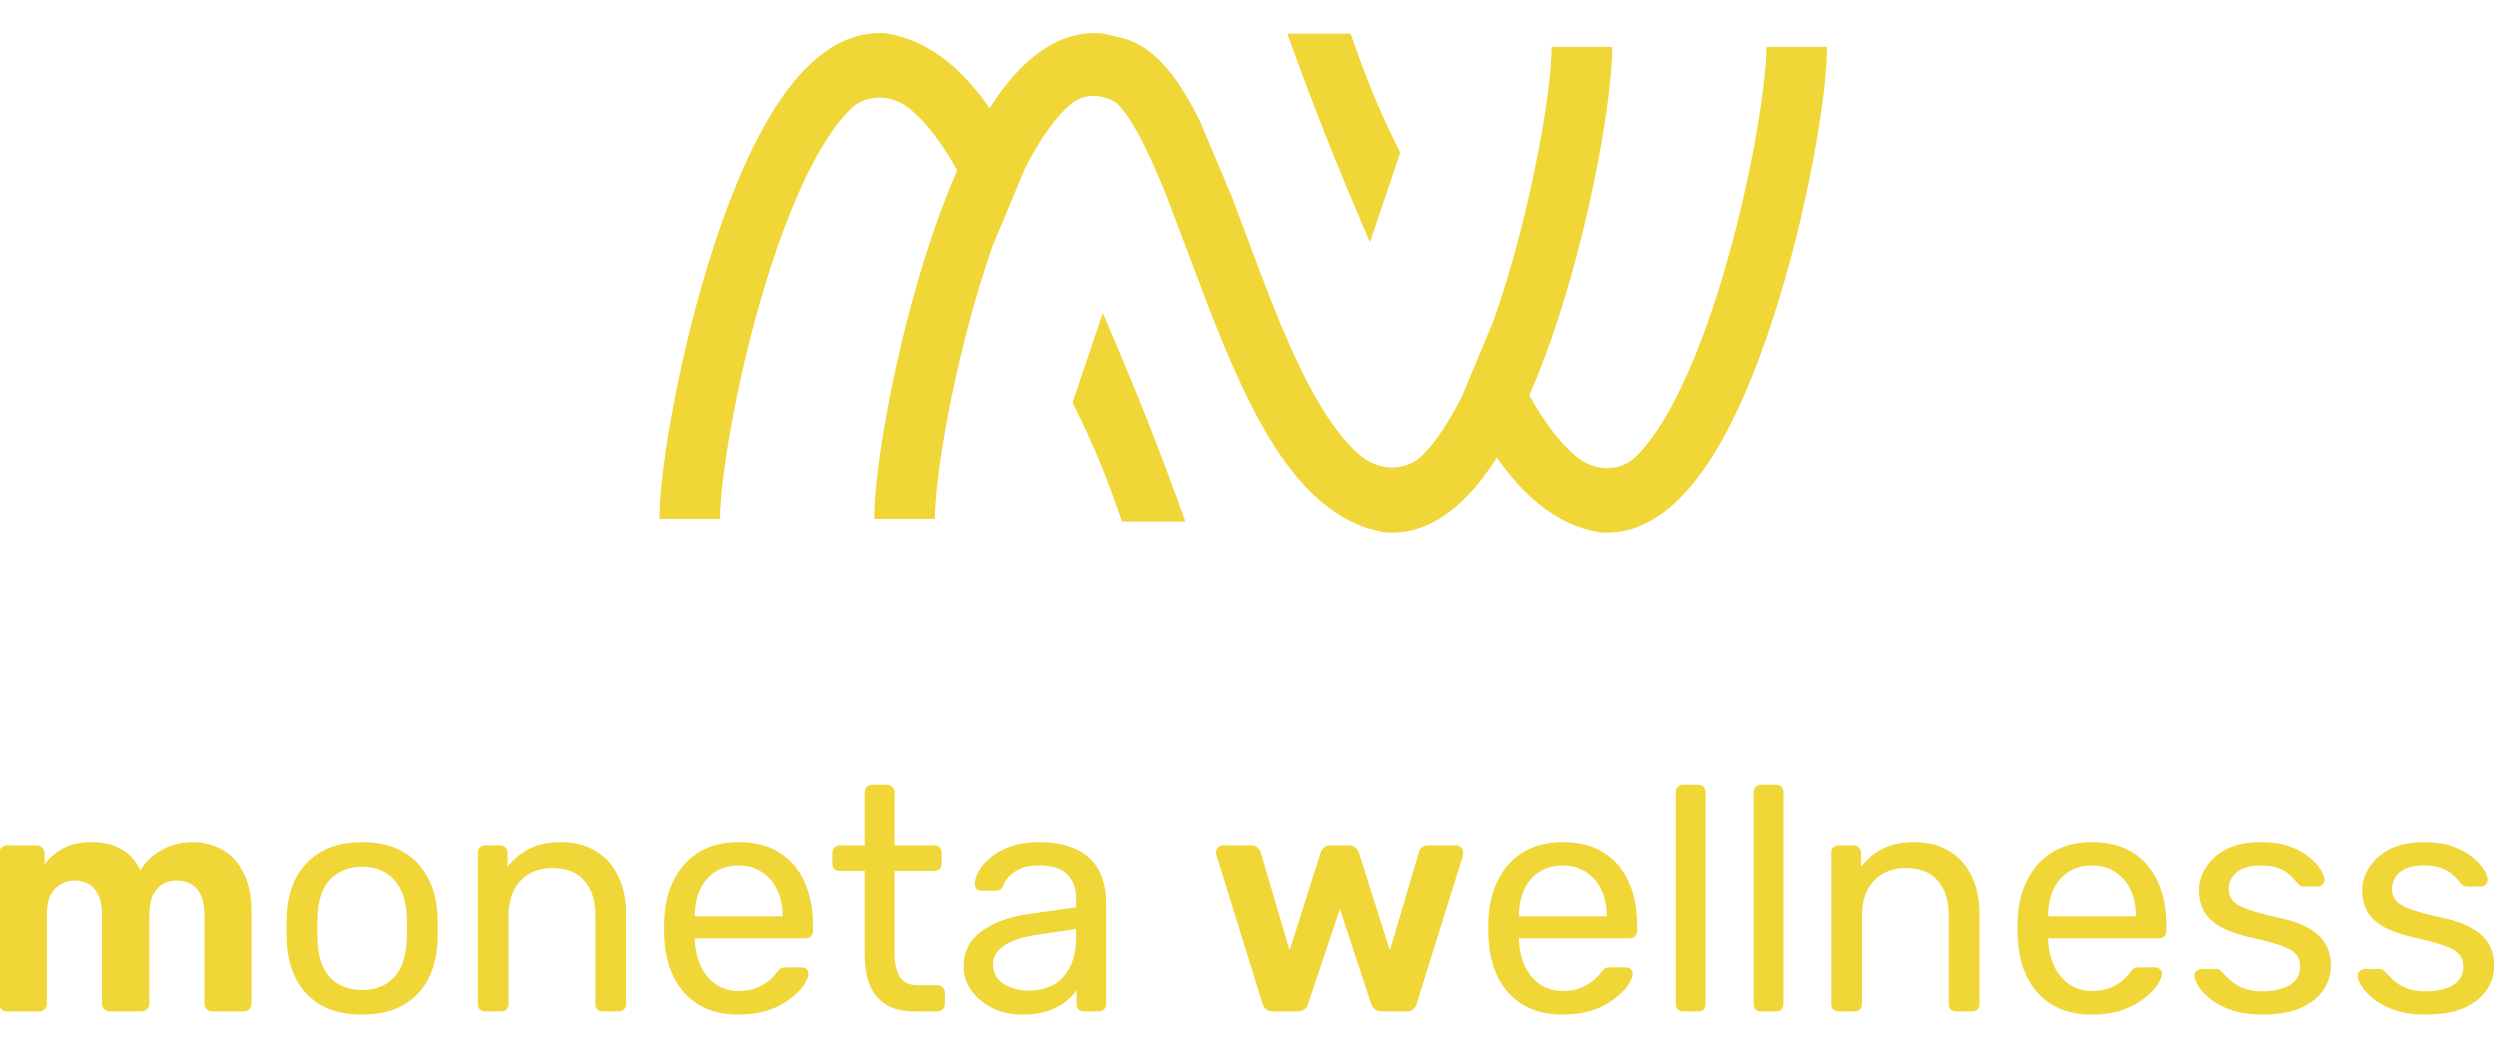 <svg xmlns="http://www.w3.org/2000/svg" width="170" height="72" viewBox="0 0 170 72" fill="none"><g clip-path="url(#clip0_64_294)"><path d="M75.931 7L75.928 7.004C75.005 6.403 73.783 6.33 72.916 7.009C72.345 7.456 71.691 8.17 70.969 9.257C70.528 9.92 70.1 10.669 69.684 11.487L67.506 16.701C67.359 17.123 67.214 17.55 67.073 17.983C64.817 24.887 63.569 32.499 63.569 35.287H59.45C59.45 31.915 60.823 23.851 63.155 16.712C63.73 14.953 64.375 13.211 65.09 11.582C64.924 11.288 64.756 11.001 64.585 10.723C63.645 9.19 62.72 8.081 61.808 7.355C60.634 6.421 58.939 6.363 57.859 7.403C57.402 7.843 56.902 8.446 56.363 9.257C54.915 11.438 53.59 14.543 52.467 17.983C50.211 24.887 48.963 32.499 48.963 35.287H44.844C44.844 31.915 46.218 23.851 48.55 16.712C49.72 13.13 51.181 9.622 52.928 6.991C54.585 4.496 56.962 2.107 60.109 2.257L60.23 2.262L60.35 2.282C63.322 2.776 65.564 4.878 67.298 7.355C67.376 7.232 67.454 7.111 67.533 6.991C69.19 4.496 71.568 2.107 74.715 2.257L74.836 2.262L74.956 2.282C75.273 2.335 75.582 2.406 75.883 2.494C77.177 2.698 78.222 3.444 79.023 4.285C79.96 5.27 80.754 6.578 81.456 7.972C81.518 8.096 81.58 8.222 81.643 8.35L83.762 13.379C84.115 14.301 84.466 15.245 84.818 16.188C85.041 16.786 85.264 17.384 85.487 17.977C86.848 21.592 88.251 25.076 89.891 27.749C90.775 29.188 91.644 30.254 92.502 30.98C93.757 32.041 95.623 32.091 96.772 30.917C97.187 30.493 97.636 29.936 98.114 29.215C98.555 28.552 98.984 27.803 99.399 26.986L101.577 21.771C101.725 21.35 101.869 20.922 102.01 20.489C104.266 13.585 105.514 5.973 105.514 3.186H109.634C109.634 6.557 108.26 14.621 105.928 21.76C105.353 23.52 104.708 25.261 103.993 26.89C104.159 27.184 104.327 27.471 104.498 27.749C105.438 29.282 106.363 30.391 107.275 31.117C108.449 32.051 110.144 32.109 111.224 31.069C111.681 30.63 112.182 30.026 112.72 29.215C114.168 27.034 115.493 23.929 116.616 20.489C118.872 13.585 120.12 5.973 120.12 3.186H124.239C124.239 6.557 122.866 14.621 120.533 21.76C119.363 25.342 117.902 28.85 116.155 31.481C114.499 33.976 112.121 36.365 108.974 36.216L108.853 36.21L108.733 36.19C105.761 35.696 103.519 33.595 101.785 31.118C101.707 31.241 101.629 31.362 101.55 31.481C99.893 33.976 97.515 36.365 94.368 36.216L94.247 36.21L94.127 36.19C90.675 35.617 88.207 32.872 86.377 29.891C84.539 26.896 83.037 23.147 81.701 19.609L79.342 13.378C78.819 12.066 78.302 10.864 77.773 9.813C77.141 8.555 76.56 7.664 76.034 7.111C76 7.075 75.965 7.038 75.931 7Z" fill="#F0D637"></path><path d="M87.538 2.291C89.415 7.488 90.677 10.694 93.155 16.474L95.215 10.387C93.699 7.336 92.983 5.551 91.845 2.291H87.538Z" fill="#F0D637"></path><path d="M76.302 35.47C75.164 32.209 74.448 30.424 72.932 27.374L74.992 21.286C77.47 27.066 78.732 30.273 80.609 35.47H76.302Z" fill="#F0D637"></path><path d="M0.468 68.775C0.323 68.775 0.199 68.724 0.098 68.623C-0.004 68.521 -0.055 68.391 -0.055 68.232V58.03C-0.055 57.871 -0.004 57.741 0.098 57.639C0.199 57.538 0.323 57.488 0.468 57.488H2.493C2.638 57.488 2.762 57.538 2.864 57.639C2.98 57.741 3.038 57.871 3.038 58.03V58.768C3.328 58.363 3.727 58.016 4.236 57.726C4.758 57.437 5.375 57.285 6.087 57.271C7.771 57.241 8.926 57.878 9.55 59.181C9.884 58.616 10.363 58.161 10.987 57.813C11.626 57.451 12.323 57.271 13.078 57.271C13.833 57.271 14.516 57.444 15.125 57.791C15.735 58.124 16.214 58.645 16.563 59.354C16.926 60.049 17.107 60.946 17.107 62.046V68.232C17.107 68.391 17.057 68.521 16.955 68.623C16.854 68.724 16.73 68.775 16.585 68.775H14.429C14.283 68.775 14.16 68.724 14.058 68.623C13.957 68.521 13.906 68.391 13.906 68.232V62.219C13.906 61.626 13.819 61.163 13.645 60.83C13.47 60.483 13.238 60.237 12.948 60.092C12.672 59.948 12.359 59.875 12.011 59.875C11.706 59.875 11.409 59.948 11.118 60.092C10.842 60.237 10.61 60.483 10.421 60.83C10.247 61.163 10.159 61.626 10.159 62.219V68.232C10.159 68.391 10.109 68.521 10.007 68.623C9.906 68.724 9.775 68.775 9.615 68.775H7.481C7.321 68.775 7.19 68.724 7.089 68.623C6.987 68.521 6.936 68.391 6.936 68.232V62.219C6.936 61.626 6.849 61.163 6.675 60.83C6.501 60.483 6.268 60.237 5.978 60.092C5.702 59.948 5.397 59.875 5.063 59.875C4.758 59.875 4.461 59.955 4.17 60.114C3.88 60.259 3.64 60.498 3.452 60.83C3.277 61.163 3.19 61.619 3.19 62.198V68.232C3.19 68.391 3.139 68.521 3.038 68.623C2.936 68.724 2.813 68.775 2.668 68.775H0.468ZM24.625 68.992C23.522 68.992 22.6 68.782 21.859 68.362C21.119 67.943 20.552 67.364 20.16 66.626C19.768 65.874 19.551 65.019 19.507 64.065C19.492 63.818 19.485 63.508 19.485 63.131C19.485 62.74 19.492 62.429 19.507 62.198C19.551 61.228 19.768 60.374 20.16 59.637C20.567 58.898 21.14 58.32 21.881 57.9C22.621 57.48 23.537 57.271 24.625 57.271C25.714 57.271 26.629 57.48 27.369 57.9C28.11 58.32 28.676 58.898 29.068 59.637C29.475 60.374 29.7 61.228 29.744 62.198C29.758 62.429 29.765 62.74 29.765 63.131C29.765 63.508 29.758 63.818 29.744 64.065C29.7 65.019 29.482 65.874 29.09 66.626C28.698 67.364 28.132 67.943 27.392 68.362C26.651 68.782 25.729 68.992 24.625 68.992ZM24.625 67.32C25.525 67.32 26.244 67.039 26.782 66.474C27.319 65.895 27.609 65.056 27.653 63.956C27.667 63.739 27.674 63.464 27.674 63.131C27.674 62.798 27.667 62.523 27.653 62.306C27.609 61.207 27.319 60.374 26.782 59.81C26.244 59.231 25.525 58.942 24.625 58.942C23.725 58.942 22.999 59.231 22.447 59.81C21.91 60.374 21.627 61.207 21.598 62.306C21.583 62.523 21.576 62.798 21.576 63.131C21.576 63.464 21.583 63.739 21.598 63.956C21.627 65.056 21.91 65.895 22.447 66.474C22.999 67.039 23.725 67.32 24.625 67.32ZM32.993 68.775C32.849 68.775 32.725 68.732 32.623 68.644C32.536 68.543 32.492 68.42 32.492 68.276V57.987C32.492 57.842 32.536 57.726 32.623 57.639C32.725 57.538 32.849 57.488 32.993 57.488H34.017C34.163 57.488 34.279 57.538 34.366 57.639C34.467 57.726 34.518 57.842 34.518 57.987V58.942C34.895 58.45 35.368 58.052 35.934 57.748C36.515 57.43 37.255 57.271 38.155 57.271C39.099 57.271 39.897 57.48 40.551 57.9C41.219 58.305 41.72 58.877 42.054 59.615C42.402 60.338 42.577 61.185 42.577 62.155V68.276C42.577 68.42 42.526 68.543 42.424 68.644C42.337 68.732 42.221 68.775 42.076 68.775H40.987C40.841 68.775 40.718 68.732 40.616 68.644C40.529 68.543 40.486 68.42 40.486 68.276V62.263C40.486 61.25 40.239 60.462 39.745 59.897C39.251 59.318 38.525 59.029 37.567 59.029C36.667 59.029 35.941 59.318 35.389 59.897C34.852 60.462 34.583 61.25 34.583 62.263V68.276C34.583 68.42 34.533 68.543 34.431 68.644C34.344 68.732 34.227 68.775 34.082 68.775H32.993ZM50.231 68.992C48.721 68.992 47.523 68.536 46.637 67.624C45.752 66.698 45.265 65.439 45.178 63.848C45.163 63.659 45.156 63.421 45.156 63.131C45.156 62.827 45.163 62.581 45.178 62.393C45.236 61.366 45.476 60.468 45.897 59.701C46.318 58.92 46.891 58.32 47.617 57.9C48.358 57.48 49.222 57.271 50.209 57.271C51.313 57.271 52.235 57.502 52.975 57.965C53.73 58.428 54.304 59.087 54.696 59.94C55.088 60.794 55.284 61.792 55.284 62.936V63.305C55.284 63.464 55.233 63.587 55.131 63.674C55.044 63.761 54.928 63.804 54.783 63.804H47.247C47.247 63.818 47.247 63.848 47.247 63.891C47.247 63.934 47.247 63.971 47.247 63.999C47.276 64.593 47.407 65.15 47.639 65.671C47.871 66.177 48.205 66.59 48.641 66.908C49.091 67.226 49.614 67.385 50.209 67.385C50.732 67.385 51.167 67.306 51.516 67.147C51.864 66.987 52.147 66.814 52.365 66.626C52.583 66.424 52.728 66.264 52.801 66.148C52.931 65.975 53.033 65.874 53.106 65.844C53.179 65.801 53.294 65.78 53.454 65.78H54.521C54.652 65.78 54.761 65.823 54.848 65.909C54.95 65.982 54.993 66.091 54.979 66.235C54.964 66.452 54.848 66.72 54.63 67.039C54.413 67.342 54.1 67.646 53.694 67.95C53.302 68.254 52.808 68.507 52.213 68.71C51.632 68.898 50.971 68.992 50.231 68.992ZM47.247 62.306H53.215V62.241C53.215 61.59 53.091 61.011 52.845 60.505C52.612 59.998 52.271 59.6 51.821 59.311C51.37 59.007 50.833 58.855 50.209 58.855C49.585 58.855 49.048 59.007 48.597 59.311C48.162 59.6 47.828 59.998 47.595 60.505C47.363 61.011 47.247 61.59 47.247 62.241V62.306ZM62.246 68.775C61.432 68.775 60.771 68.623 60.264 68.319C59.755 68.001 59.385 67.559 59.153 66.995C58.92 66.416 58.804 65.736 58.804 64.955V59.224H57.105C56.96 59.224 56.837 59.181 56.735 59.093C56.648 58.992 56.604 58.87 56.604 58.725V57.987C56.604 57.842 56.648 57.726 56.735 57.639C56.837 57.538 56.96 57.488 57.105 57.488H58.804V53.862C58.804 53.718 58.847 53.602 58.935 53.515C59.036 53.414 59.16 53.363 59.305 53.363H60.328C60.474 53.363 60.59 53.414 60.677 53.515C60.779 53.602 60.83 53.718 60.83 53.862V57.488H63.53C63.69 57.488 63.813 57.538 63.901 57.639C63.988 57.726 64.031 57.842 64.031 57.987V58.725C64.031 58.87 63.988 58.992 63.901 59.093C63.813 59.181 63.69 59.224 63.53 59.224H60.83V64.802C60.83 65.483 60.946 66.018 61.178 66.409C61.411 66.8 61.824 66.995 62.419 66.995H63.748C63.894 66.995 64.01 67.045 64.097 67.147C64.198 67.234 64.249 67.35 64.249 67.494V68.276C64.249 68.42 64.198 68.543 64.097 68.644C64.01 68.732 63.894 68.775 63.748 68.775H62.246ZM69.49 68.992C68.764 68.992 68.103 68.847 67.508 68.558C66.913 68.268 66.434 67.877 66.07 67.385C65.707 66.894 65.526 66.336 65.526 65.714C65.526 64.716 65.933 63.92 66.746 63.326C67.559 62.733 68.619 62.342 69.925 62.155L73.171 61.699V61.069C73.171 60.374 72.967 59.832 72.561 59.441C72.168 59.05 71.522 58.855 70.623 58.855C69.983 58.855 69.461 58.985 69.054 59.246C68.647 59.506 68.365 59.839 68.205 60.244C68.118 60.462 67.965 60.57 67.748 60.57H66.767C66.608 60.57 66.484 60.526 66.397 60.44C66.325 60.338 66.288 60.223 66.288 60.092C66.288 59.875 66.368 59.608 66.528 59.289C66.702 58.971 66.963 58.66 67.312 58.356C67.66 58.052 68.103 57.799 68.641 57.596C69.192 57.379 69.86 57.271 70.644 57.271C71.515 57.271 72.249 57.386 72.844 57.617C73.439 57.835 73.904 58.132 74.238 58.508C74.586 58.884 74.833 59.311 74.978 59.788C75.138 60.266 75.218 60.751 75.218 61.243V68.276C75.218 68.42 75.167 68.543 75.066 68.644C74.978 68.732 74.862 68.775 74.717 68.775H73.715C73.555 68.775 73.432 68.732 73.345 68.644C73.258 68.543 73.214 68.42 73.214 68.276V67.342C73.025 67.603 72.771 67.863 72.452 68.124C72.132 68.37 71.733 68.579 71.254 68.753C70.775 68.912 70.186 68.992 69.49 68.992ZM69.947 67.364C70.543 67.364 71.087 67.241 71.581 66.995C72.074 66.734 72.459 66.336 72.735 65.801C73.025 65.266 73.171 64.593 73.171 63.782V63.175L70.644 63.544C69.613 63.688 68.836 63.934 68.314 64.282C67.791 64.615 67.53 65.041 67.53 65.562C67.53 65.968 67.646 66.308 67.878 66.583C68.125 66.843 68.43 67.039 68.793 67.168C69.17 67.299 69.555 67.364 69.947 67.364ZM86.562 68.775C86.359 68.775 86.199 68.724 86.083 68.623C85.981 68.521 85.901 68.391 85.844 68.232L82.729 58.182C82.7 58.109 82.686 58.038 82.686 57.965C82.686 57.835 82.729 57.726 82.816 57.639C82.918 57.538 83.034 57.488 83.165 57.488H85.081C85.27 57.488 85.415 57.538 85.517 57.639C85.619 57.741 85.684 57.835 85.713 57.922L87.695 64.629L89.807 57.965C89.837 57.864 89.902 57.763 90.004 57.661C90.12 57.545 90.279 57.488 90.483 57.488H91.724C91.927 57.488 92.08 57.545 92.181 57.661C92.297 57.763 92.37 57.864 92.399 57.965L94.512 64.629L96.494 57.922C96.509 57.835 96.567 57.741 96.668 57.639C96.784 57.538 96.929 57.488 97.104 57.488H99.02C99.151 57.488 99.26 57.538 99.347 57.639C99.448 57.726 99.499 57.835 99.499 57.965C99.499 58.038 99.492 58.109 99.478 58.182L96.342 68.232C96.298 68.391 96.218 68.521 96.102 68.623C96 68.724 95.848 68.775 95.644 68.775H93.968C93.764 68.775 93.604 68.724 93.489 68.623C93.372 68.521 93.285 68.391 93.227 68.232L91.114 61.807L88.958 68.232C88.915 68.391 88.835 68.521 88.718 68.623C88.602 68.724 88.442 68.775 88.239 68.775H86.562ZM106.275 68.992C104.765 68.992 103.567 68.536 102.682 67.624C101.796 66.698 101.31 65.439 101.222 63.848C101.207 63.659 101.201 63.421 101.201 63.131C101.201 62.827 101.207 62.581 101.222 62.393C101.28 61.366 101.52 60.468 101.941 59.701C102.362 58.92 102.936 58.32 103.662 57.9C104.402 57.48 105.266 57.271 106.253 57.271C107.357 57.271 108.279 57.502 109.019 57.965C109.775 58.428 110.348 59.087 110.74 59.94C111.132 60.794 111.328 61.792 111.328 62.936V63.305C111.328 63.464 111.277 63.587 111.175 63.674C111.089 63.761 110.972 63.804 110.827 63.804H103.292C103.292 63.818 103.292 63.848 103.292 63.891C103.292 63.934 103.292 63.971 103.292 63.999C103.32 64.593 103.451 65.15 103.683 65.671C103.916 66.177 104.25 66.59 104.685 66.908C105.135 67.226 105.658 67.385 106.253 67.385C106.776 67.385 107.211 67.306 107.56 67.147C107.909 66.987 108.191 66.814 108.409 66.626C108.628 66.424 108.773 66.264 108.845 66.148C108.976 65.975 109.077 65.874 109.15 65.844C109.223 65.801 109.339 65.78 109.499 65.78H110.566C110.696 65.78 110.805 65.823 110.892 65.909C110.994 65.982 111.038 66.091 111.023 66.235C111.008 66.452 110.892 66.72 110.674 67.039C110.457 67.342 110.145 67.646 109.738 67.95C109.346 68.254 108.852 68.507 108.257 68.71C107.676 68.898 107.016 68.992 106.275 68.992ZM103.292 62.306H109.259V62.241C109.259 61.59 109.135 61.011 108.889 60.505C108.656 59.998 108.315 59.6 107.865 59.311C107.415 59.007 106.877 58.855 106.253 58.855C105.629 58.855 105.092 59.007 104.642 59.311C104.206 59.6 103.872 59.998 103.64 60.505C103.407 61.011 103.292 61.59 103.292 62.241V62.306ZM114.455 68.775C114.31 68.775 114.186 68.732 114.085 68.644C113.998 68.543 113.954 68.42 113.954 68.276V53.862C113.954 53.718 113.998 53.602 114.085 53.515C114.186 53.414 114.31 53.363 114.455 53.363H115.479C115.638 53.363 115.762 53.414 115.849 53.515C115.936 53.602 115.98 53.718 115.98 53.862V68.276C115.98 68.42 115.936 68.543 115.849 68.644C115.762 68.732 115.638 68.775 115.479 68.775H114.455ZM119.751 68.775C119.606 68.775 119.482 68.732 119.381 68.644C119.293 68.543 119.25 68.42 119.25 68.276V53.862C119.25 53.718 119.293 53.602 119.381 53.515C119.482 53.414 119.606 53.363 119.751 53.363H120.774C120.934 53.363 121.058 53.414 121.145 53.515C121.232 53.602 121.275 53.718 121.275 53.862V68.276C121.275 68.42 121.232 68.543 121.145 68.644C121.058 68.732 120.934 68.775 120.774 68.775H119.751ZM125.025 68.775C124.88 68.775 124.757 68.732 124.655 68.644C124.568 68.543 124.524 68.42 124.524 68.276V57.987C124.524 57.842 124.568 57.726 124.655 57.639C124.757 57.538 124.88 57.488 125.025 57.488H126.049C126.194 57.488 126.31 57.538 126.397 57.639C126.499 57.726 126.55 57.842 126.55 57.987V58.942C126.927 58.45 127.399 58.052 127.966 57.748C128.546 57.43 129.287 57.271 130.187 57.271C131.131 57.271 131.93 57.48 132.583 57.9C133.251 58.305 133.751 58.877 134.085 59.615C134.434 60.338 134.608 61.185 134.608 62.155V68.276C134.608 68.42 134.558 68.543 134.456 68.644C134.369 68.732 134.252 68.775 134.107 68.775H133.018C132.873 68.775 132.75 68.732 132.648 68.644C132.561 68.543 132.517 68.42 132.517 68.276V62.263C132.517 61.25 132.27 60.462 131.777 59.897C131.283 59.318 130.557 59.029 129.599 59.029C128.698 59.029 127.972 59.318 127.421 59.897C126.884 60.462 126.615 61.25 126.615 62.263V68.276C126.615 68.42 126.564 68.543 126.463 68.644C126.376 68.732 126.26 68.775 126.114 68.775H125.025ZM142.262 68.992C140.753 68.992 139.555 68.536 138.669 67.624C137.783 66.698 137.297 65.439 137.21 63.848C137.195 63.659 137.188 63.421 137.188 63.131C137.188 62.827 137.195 62.581 137.21 62.393C137.268 61.366 137.507 60.468 137.928 59.701C138.349 58.92 138.923 58.32 139.649 57.9C140.389 57.48 141.254 57.271 142.241 57.271C143.344 57.271 144.266 57.502 145.007 57.965C145.762 58.428 146.335 59.087 146.727 59.94C147.119 60.794 147.315 61.792 147.315 62.936V63.305C147.315 63.464 147.264 63.587 147.163 63.674C147.076 63.761 146.96 63.804 146.815 63.804H139.279C139.279 63.818 139.279 63.848 139.279 63.891C139.279 63.934 139.279 63.971 139.279 63.999C139.308 64.593 139.439 65.15 139.671 65.671C139.903 66.177 140.237 66.59 140.672 66.908C141.123 67.226 141.646 67.385 142.241 67.385C142.763 67.385 143.199 67.306 143.548 67.147C143.896 66.987 144.179 66.814 144.397 66.626C144.615 66.424 144.76 66.264 144.833 66.148C144.963 65.975 145.065 65.874 145.137 65.844C145.21 65.801 145.326 65.78 145.486 65.78H146.553C146.684 65.78 146.793 65.823 146.88 65.909C146.982 65.982 147.025 66.091 147.01 66.235C146.996 66.452 146.88 66.72 146.662 67.039C146.444 67.342 146.132 67.646 145.725 67.95C145.334 68.254 144.84 68.507 144.244 68.71C143.664 68.898 143.003 68.992 142.262 68.992ZM139.279 62.306H145.246V62.241C145.246 61.59 145.123 61.011 144.876 60.505C144.644 59.998 144.302 59.6 143.852 59.311C143.403 59.007 142.865 58.855 142.241 58.855C141.616 58.855 141.079 59.007 140.629 59.311C140.193 59.6 139.859 59.998 139.627 60.505C139.395 61.011 139.279 61.59 139.279 62.241V62.306ZM153.84 68.992C153.027 68.992 152.33 68.891 151.749 68.688C151.168 68.485 150.696 68.24 150.334 67.95C149.97 67.66 149.694 67.371 149.506 67.082C149.332 66.792 149.237 66.561 149.223 66.387C149.208 66.228 149.259 66.105 149.375 66.018C149.491 65.931 149.608 65.888 149.724 65.888H150.704C150.777 65.888 150.834 65.902 150.878 65.931C150.936 65.945 151.008 66.004 151.096 66.105C151.284 66.308 151.495 66.51 151.727 66.713C151.96 66.915 152.243 67.082 152.577 67.212C152.925 67.342 153.354 67.407 153.862 67.407C154.602 67.407 155.212 67.27 155.691 66.995C156.17 66.706 156.41 66.286 156.41 65.736C156.41 65.374 156.308 65.085 156.105 64.868C155.916 64.651 155.568 64.456 155.06 64.282C154.566 64.108 153.884 63.927 153.012 63.739C152.141 63.536 151.451 63.29 150.944 63.001C150.435 62.697 150.072 62.342 149.854 61.938C149.636 61.517 149.527 61.047 149.527 60.526C149.527 59.991 149.687 59.477 150.007 58.985C150.326 58.479 150.791 58.066 151.401 57.748C152.025 57.43 152.802 57.271 153.731 57.271C154.486 57.271 155.132 57.364 155.67 57.553C156.207 57.741 156.65 57.98 156.998 58.269C157.346 58.544 157.608 58.819 157.782 59.093C157.956 59.368 158.051 59.6 158.065 59.788C158.08 59.933 158.036 60.056 157.934 60.157C157.833 60.244 157.717 60.288 157.586 60.288H156.671C156.57 60.288 156.483 60.266 156.41 60.223C156.352 60.179 156.294 60.129 156.236 60.071C156.091 59.882 155.916 59.695 155.713 59.506C155.524 59.318 155.27 59.166 154.951 59.05C154.646 58.92 154.239 58.855 153.731 58.855C153.005 58.855 152.461 59.007 152.098 59.311C151.735 59.615 151.553 59.998 151.553 60.462C151.553 60.736 151.633 60.982 151.793 61.199C151.952 61.416 152.258 61.612 152.707 61.785C153.157 61.959 153.825 62.147 154.711 62.35C155.67 62.538 156.425 62.791 156.976 63.109C157.528 63.428 157.92 63.797 158.152 64.216C158.385 64.636 158.501 65.121 158.501 65.671C158.501 66.278 158.326 66.836 157.978 67.342C157.63 67.849 157.107 68.254 156.41 68.558C155.713 68.847 154.856 68.992 153.84 68.992ZM164.942 68.992C164.129 68.992 163.433 68.891 162.852 68.688C162.271 68.485 161.799 68.24 161.436 67.95C161.073 67.66 160.797 67.371 160.608 67.082C160.434 66.792 160.34 66.561 160.325 66.387C160.31 66.228 160.361 66.105 160.478 66.018C160.594 65.931 160.71 65.888 160.826 65.888H161.806C161.879 65.888 161.937 65.902 161.98 65.931C162.039 65.945 162.111 66.004 162.198 66.105C162.387 66.308 162.598 66.51 162.83 66.713C163.062 66.915 163.345 67.082 163.679 67.212C164.028 67.342 164.456 67.407 164.964 67.407C165.705 67.407 166.315 67.27 166.794 66.995C167.273 66.706 167.512 66.286 167.512 65.736C167.512 65.374 167.411 65.085 167.208 64.868C167.019 64.651 166.67 64.456 166.162 64.282C165.669 64.108 164.986 63.927 164.115 63.739C163.244 63.536 162.554 63.29 162.046 63.001C161.538 62.697 161.175 62.342 160.957 61.938C160.739 61.517 160.63 61.047 160.63 60.526C160.63 59.991 160.79 59.477 161.109 58.985C161.429 58.479 161.894 58.066 162.503 57.748C163.127 57.43 163.904 57.271 164.834 57.271C165.588 57.271 166.235 57.364 166.772 57.553C167.309 57.741 167.752 57.98 168.101 58.269C168.449 58.544 168.711 58.819 168.884 59.093C169.059 59.368 169.153 59.6 169.168 59.788C169.182 59.933 169.139 60.056 169.037 60.157C168.935 60.244 168.819 60.288 168.689 60.288H167.774C167.672 60.288 167.585 60.266 167.512 60.223C167.454 60.179 167.396 60.129 167.338 60.071C167.193 59.882 167.019 59.695 166.815 59.506C166.627 59.318 166.373 59.166 166.053 59.05C165.748 58.92 165.342 58.855 164.834 58.855C164.107 58.855 163.563 59.007 163.2 59.311C162.837 59.615 162.656 59.998 162.656 60.462C162.656 60.736 162.735 60.982 162.895 61.199C163.055 61.416 163.36 61.612 163.81 61.785C164.26 61.959 164.928 62.147 165.814 62.35C166.772 62.538 167.527 62.791 168.079 63.109C168.63 63.428 169.023 63.797 169.255 64.216C169.487 64.636 169.603 65.121 169.603 65.671C169.603 66.278 169.429 66.836 169.081 67.342C168.732 67.849 168.21 68.254 167.512 68.558C166.815 68.847 165.959 68.992 164.942 68.992Z" fill="#F0D637"></path></g><defs><clipPath id="clip0_64_294"><rect width="170" height="72" fill="white"></rect></clipPath></defs></svg>